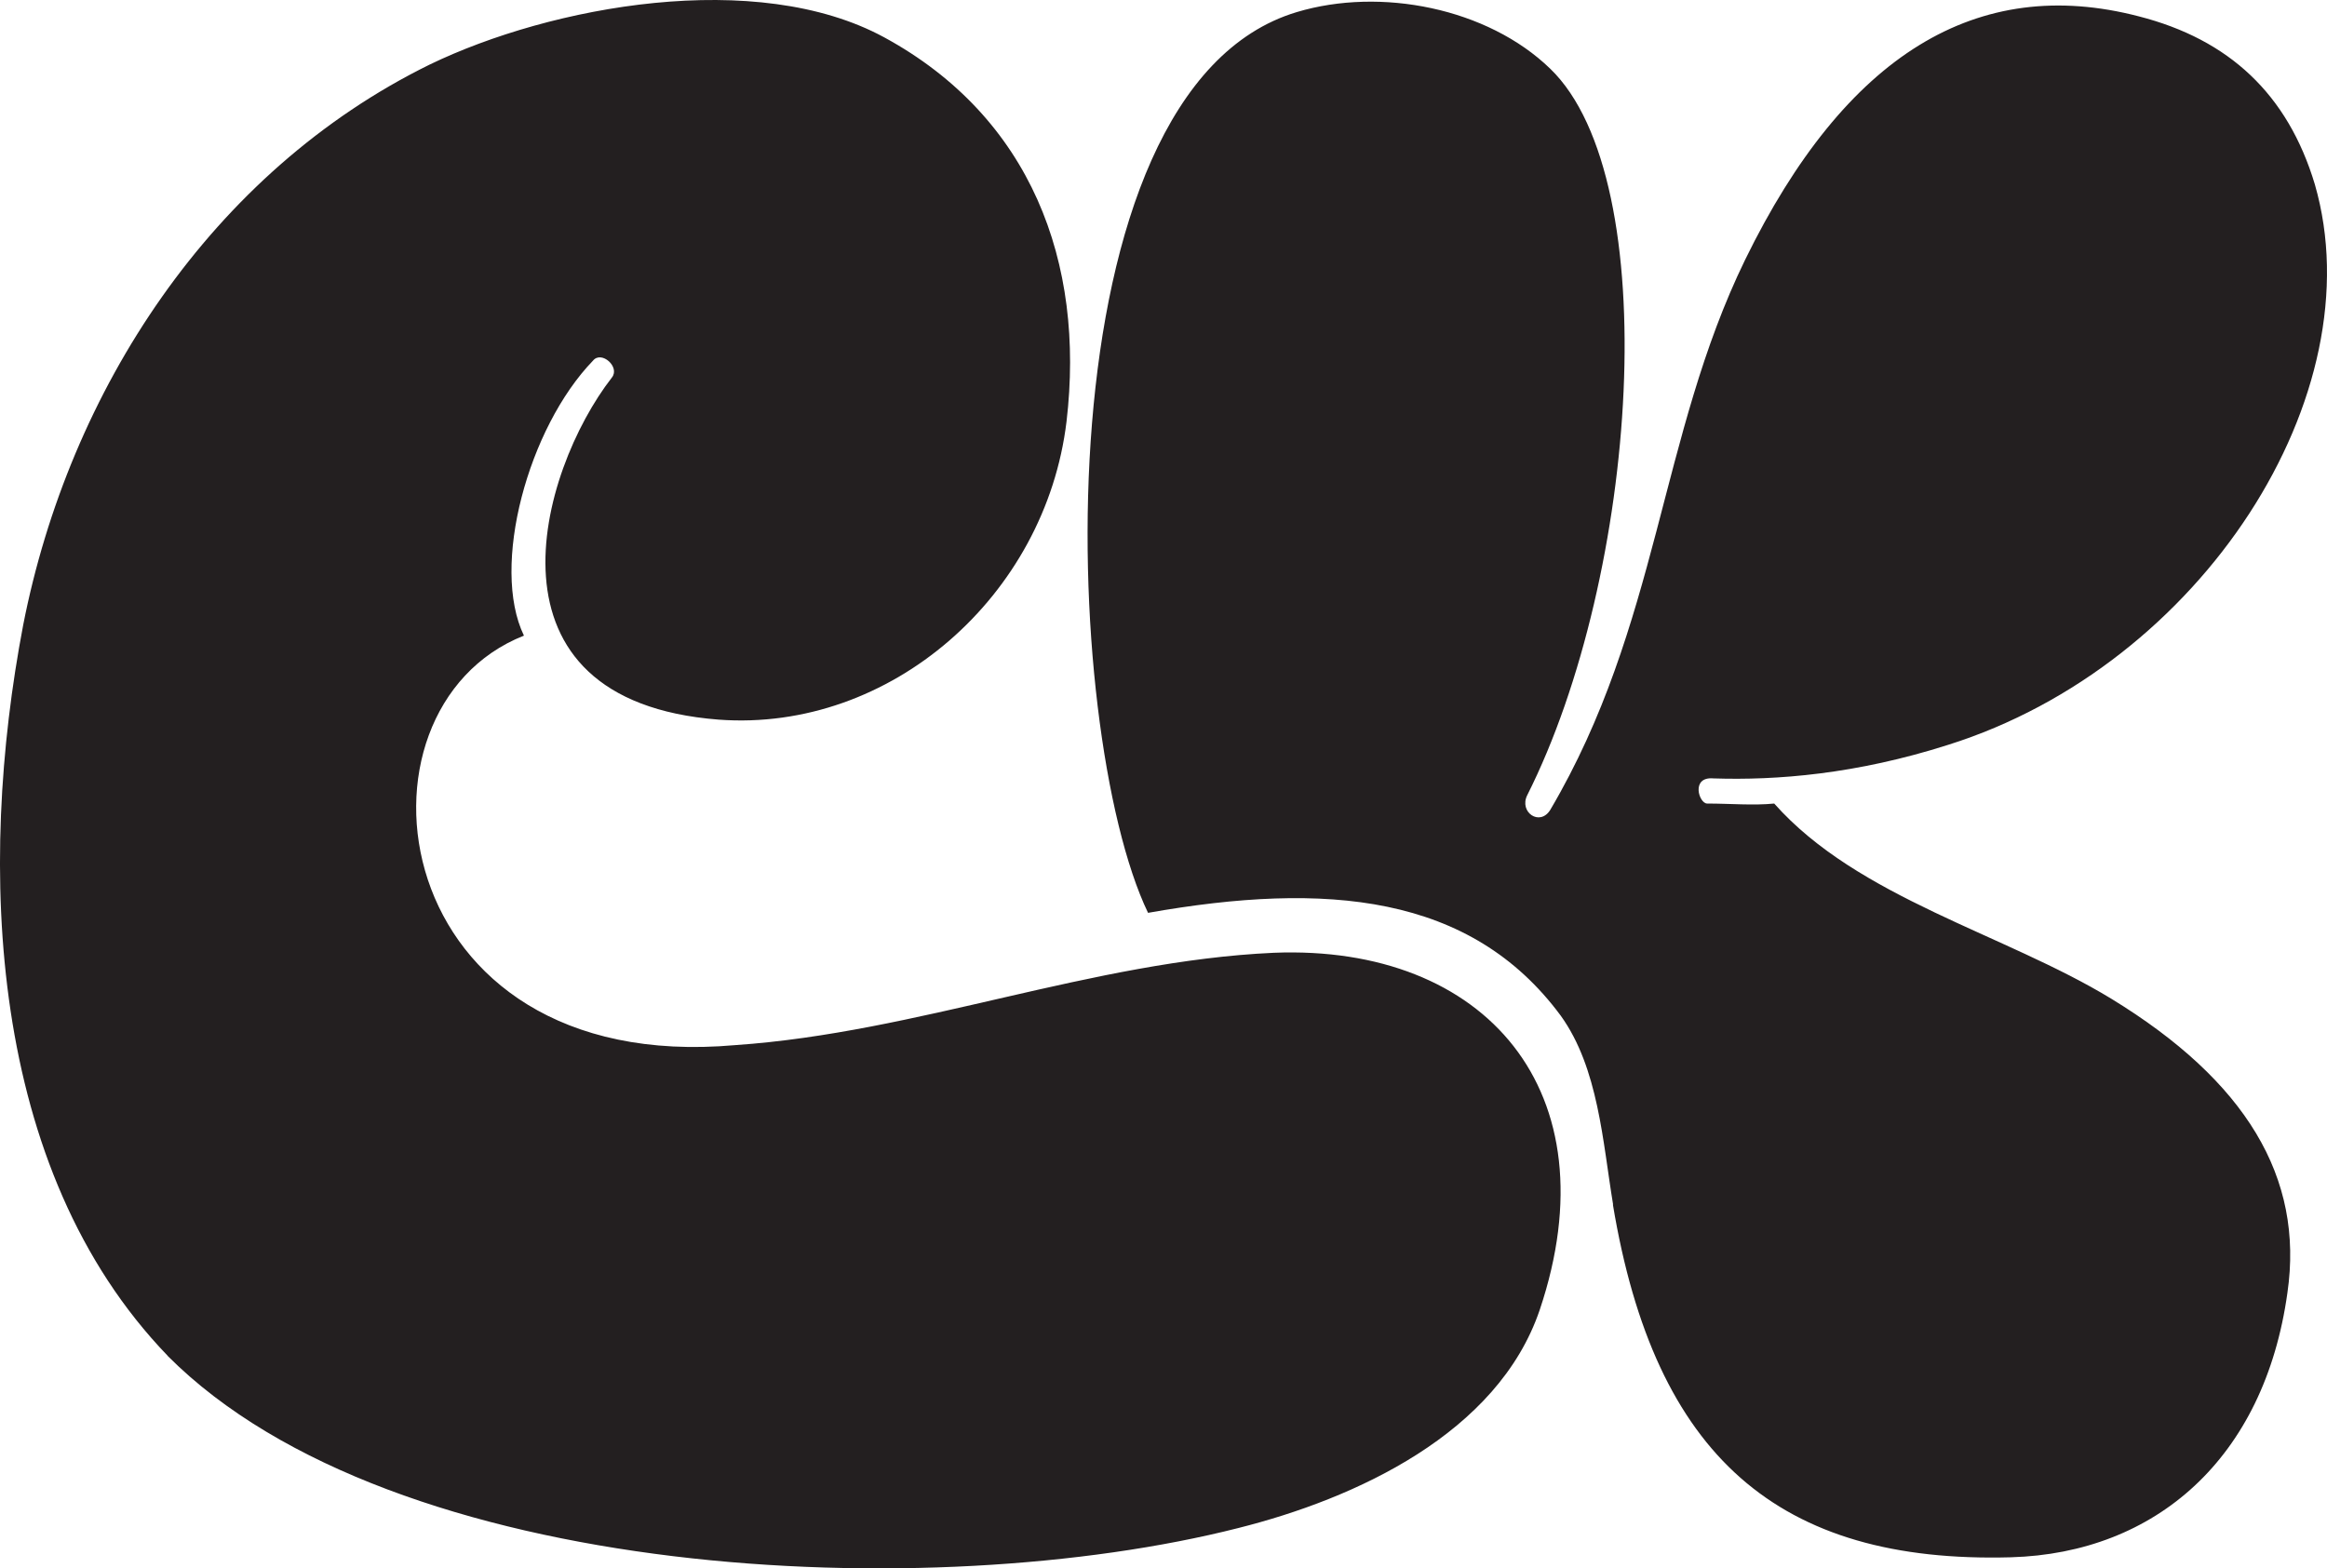 <svg width="89" height="60" viewBox="0 0 89 60" fill="none" xmlns="http://www.w3.org/2000/svg">
<path d="M6.413 51.867C-0.475 44.719 -0.876 33.152 0.886 23.915C2.648 14.922 8.1 6.569 16.432 2.471C21.078 0.224 28.931 -1.224 33.819 1.429C39.425 4.48 41.508 10.026 40.791 16.127C39.989 22.794 34.061 28.013 27.491 27.531C18.119 26.807 20.598 18.052 23.404 14.441C23.725 14.039 23.003 13.399 22.681 13.796C20.198 16.366 18.758 21.668 20.039 24.317C12.909 27.13 14.671 41.183 28.129 39.982C35.101 39.501 41.751 36.768 48.718 36.45C56.808 36.128 61.696 41.752 58.891 50.106C57.288 54.843 51.84 57.333 47.353 58.459C35.656 61.431 15.062 60.547 6.413 51.872V51.867ZM61.696 46.084C61.296 43.673 61.137 40.865 59.693 38.856C56.249 34.198 50.717 33.717 43.909 34.922C40.544 27.933 39.663 3.438 49.599 0.462C52.805 -0.5 56.892 0.304 59.292 2.63C63.7 6.886 62.657 21.986 58.411 30.423C58.09 31.068 58.891 31.629 59.292 30.984C63.458 23.915 63.458 16.688 66.743 9.942C70.588 2.07 75.635 -0.981 81.805 0.626C85.249 1.509 87.495 3.597 88.534 7.05C90.86 15.081 84.21 25.443 74.512 28.494C70.989 29.62 67.941 29.858 65.537 29.779C64.656 29.699 64.977 30.741 65.294 30.741C66.175 30.741 67.056 30.821 67.858 30.741C71.064 34.357 76.67 35.721 80.757 38.212C85.883 41.346 88.129 45.037 87.486 49.457C86.605 55.801 82.439 59.417 76.912 59.576C68.021 59.819 63.291 55.722 61.688 46.084H61.696Z" fill="#231F20"/>
</svg>
